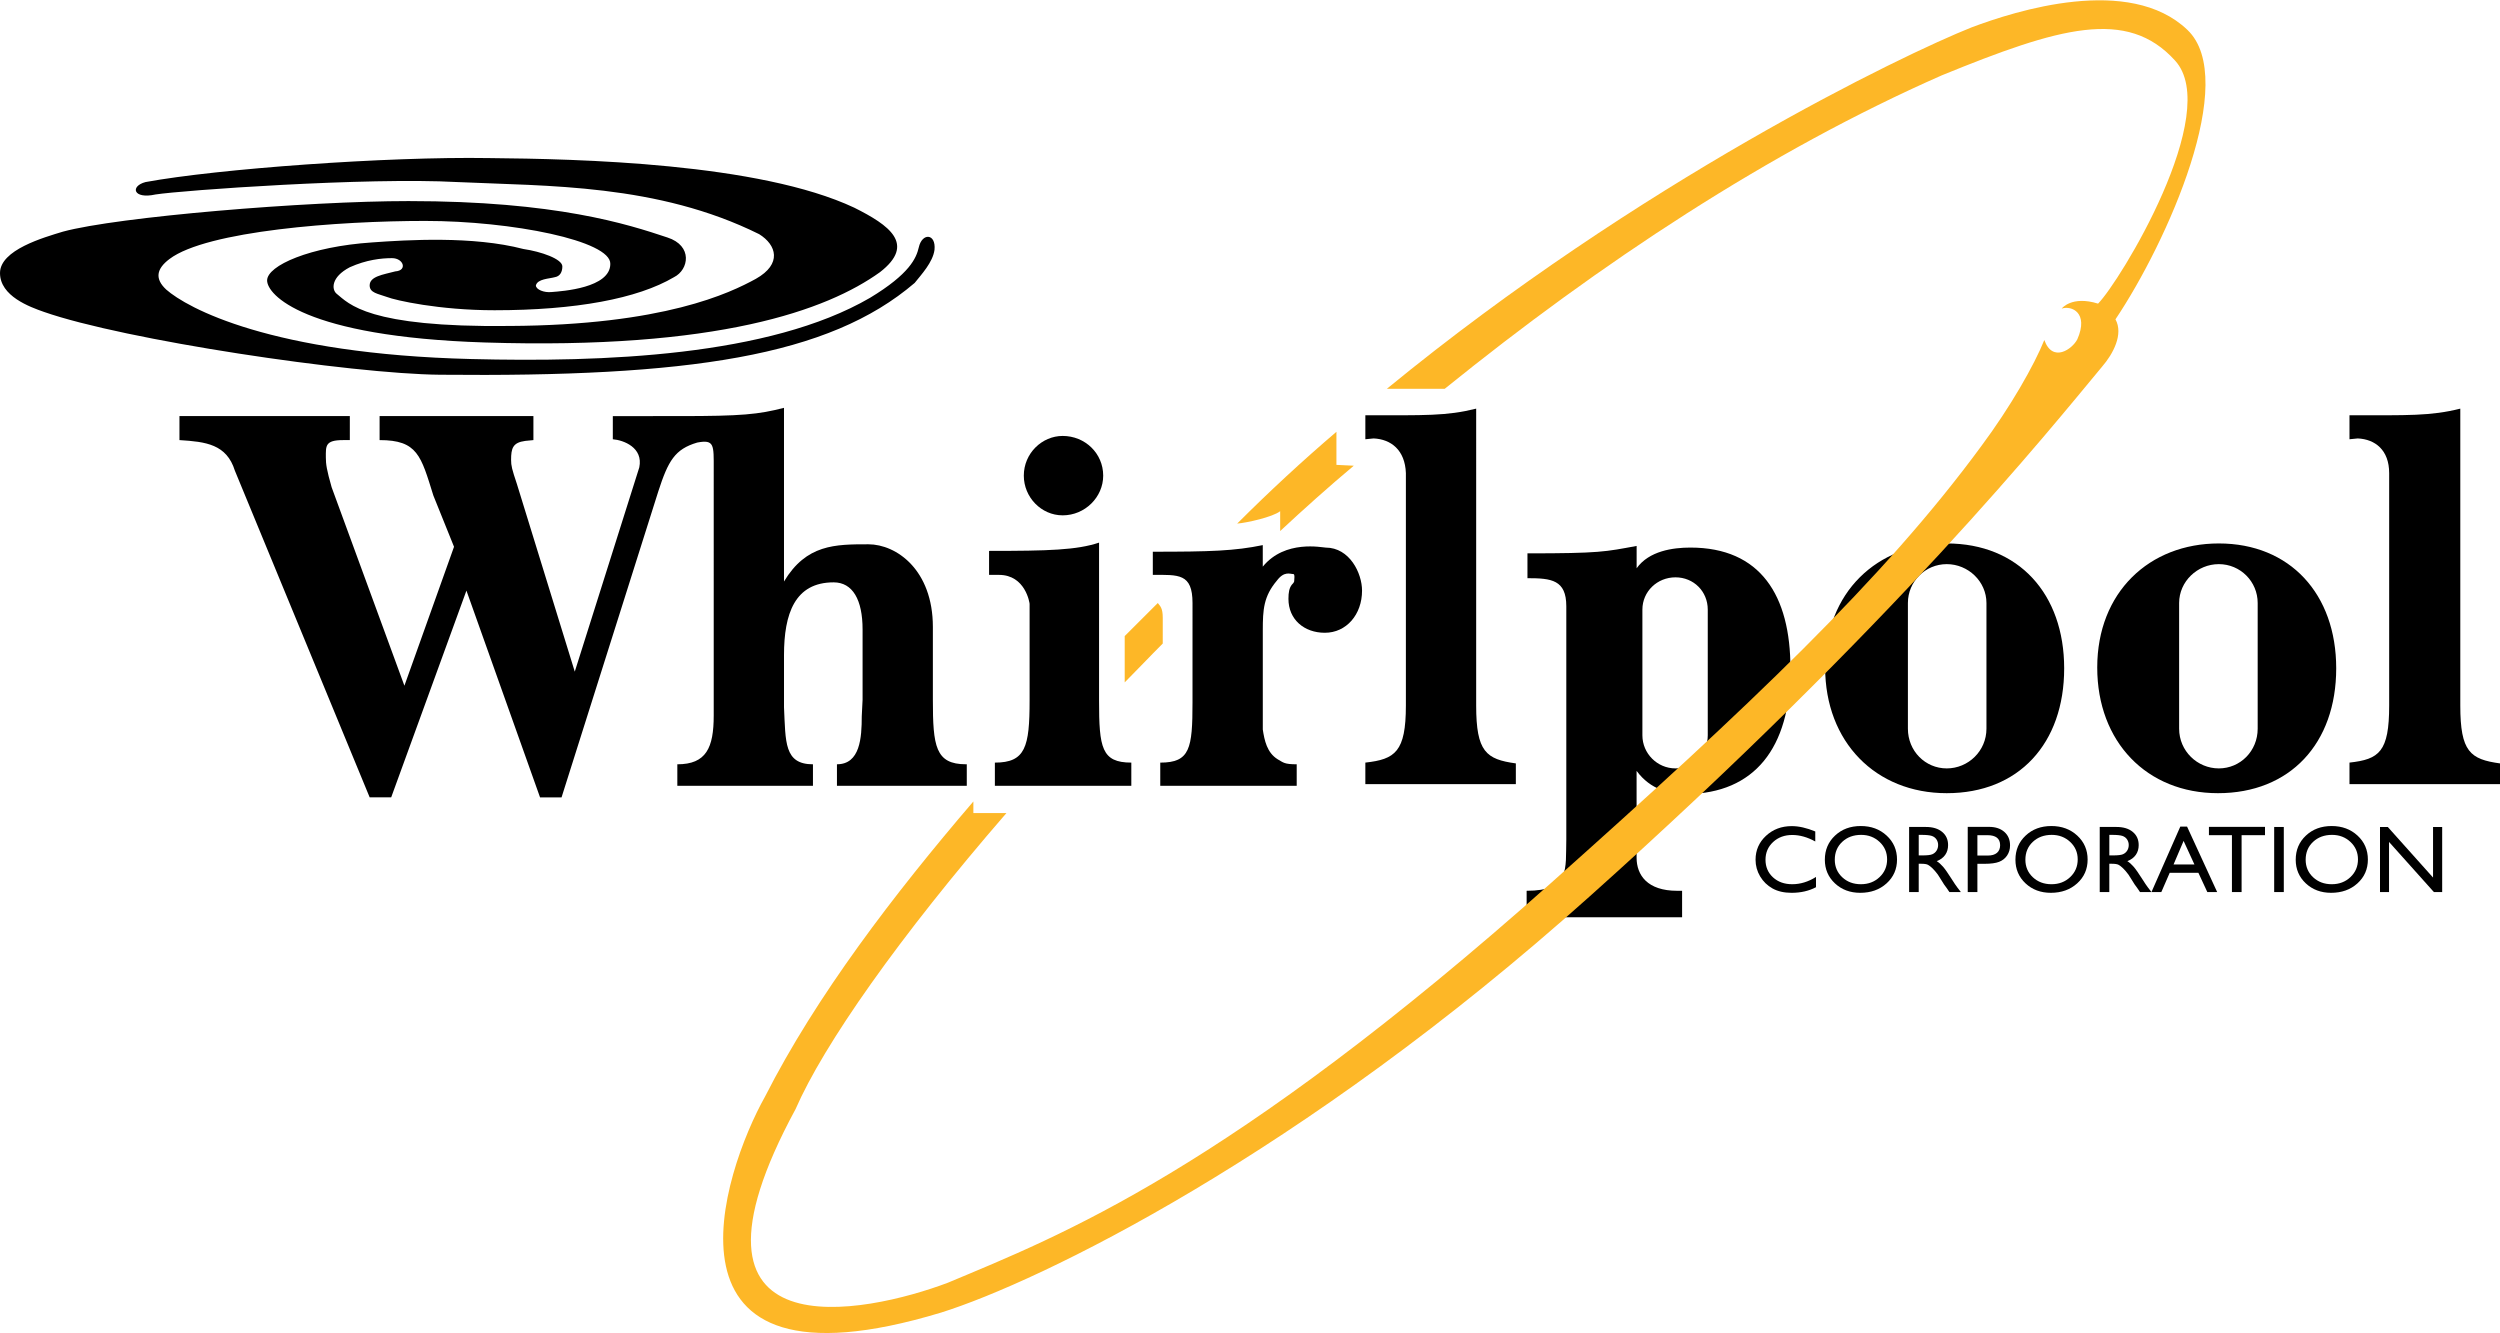 <?xml version="1.0" encoding="UTF-8"?>
<!DOCTYPE svg PUBLIC "-//W3C//DTD SVG 1.0//EN" "http://www.w3.org/TR/2001/REC-SVG-20010904/DTD/svg10.dtd">
<svg xmlns="http://www.w3.org/2000/svg" xmlns:xlink="http://www.w3.org/1999/xlink" version="1.0" id="Layer_1" x="0px" y="0px" width="150" height="80" viewBox="0 0 175.748 93.688" enable-background="new 0 0 175.748 93.688" xml:space="preserve">
<g>
	<path d="M136.854,38.182c-4.883,0-8.547,3.43-8.547,8.72c0,5.235,3.547,8.836,8.547,8.836c5.059,0,8.256-3.485,8.256-8.777   C145.108,41.729,141.912,38.182,136.854,38.182L136.854,38.182L136.854,38.182L136.854,38.182L136.854,38.182L136.854,38.182z    M139.646,51.205c0,1.567-1.279,2.791-2.791,2.791s-2.731-1.224-2.731-2.791l0,0v-8.836l0,0c0-1.513,1.221-2.733,2.731-2.733   c1.512,0,2.791,1.222,2.791,2.733l0,0V51.205L139.646,51.205L139.646,51.205z"/>
	<path d="M118.831,38.472c-1.221,0-2.906,0.233-3.777,1.454l0,0v-1.569l0,0c-2.21,0.407-2.56,0.522-7.675,0.522l0,0v1.745l0,0   c1.687,0,2.731,0.116,2.731,1.976l0,0v16.395l0,0c-0.059,2.094,0.291,3.604-2.789,3.604l0,0v1.861h10.929V62.6h-0.349l0,0   c-2.094,0-2.85-1.104-2.85-2.326l0,0V54.17l0,0c0.988,1.338,2.325,1.629,3.547,1.629c4.709-0.062,7.268-3.199,7.268-8.838   C125.866,41.844,123.772,38.472,118.831,38.472L118.831,38.472L118.831,38.472L118.831,38.472L118.831,38.472L118.831,38.472z    M120.054,51.67c0,1.279-0.99,2.326-2.269,2.326c-1.279,0-2.326-1.047-2.326-2.326l0,0v-8.837l0,0c0-1.279,1.047-2.269,2.326-2.269   c1.278,0,2.269,0.989,2.269,2.269l0,0V51.67L120.054,51.67L120.054,51.67z"/>
	<path fill="#FDB727" d="M81.74,45.217c-0.93,0.93-1.802,1.86-2.674,2.732l0,0v-3.257l0,0c0.814-0.813,1.57-1.568,2.326-2.323   c0.175,0.23,0.349,0.348,0.349,1.046l0,0L81.74,45.217L81.74,45.217L81.74,45.217z"/>
	<path fill="#FDB727" d="M95.17,32.717c-1.802,1.512-3.487,3.023-5.175,4.593l0,0v-1.395l0,0c-0.521,0.407-2.325,0.813-3.022,0.871   c2.268-2.268,4.592-4.418,6.977-6.453l0,0v2.325L95.17,32.717L95.17,32.717L95.17,32.717z"/>
	<path fill="#FDB727" d="M101.563,27.31c10.931-8.836,22.791-16.685,34.94-22.034c8.256-3.372,13.022-4.767,16.396-1.046   c3.373,3.663-3.896,15.581-5.407,17.093c-1.86-0.582-2.558,0.349-2.558,0.349c0.696-0.232,1.918,0.291,1.104,2.151   c-0.348,0.696-1.743,1.686-2.325,0.058c-0.696,1.744-2.383,4.709-4.418,7.442c-6.86,9.359-16.396,18.371-30.289,30.754   c-22.731,20.231-34.475,24.766-42.382,28.08c-5.698,2.149-20.174,5.291-10.697-12.209c1.977-4.533,7.267-12.093,14.825-20.813l0,0   h-2.325V56.32l0,0c-5.582,6.513-11.046,13.662-14.65,20.757C50.87,82.25,45.231,98.586,66.16,92.25   c6.86-2.15,25.289-11.047,45.58-29.244c21.452-19.184,32.323-32.789,36.045-37.265c0.755-0.872,1.511-2.269,0.93-3.314   c3.663-5.465,8.722-16.859,5.058-20.348c-4.068-3.896-12.092-1.337-15.174-0.176c-4.824,1.92-23.313,10.814-41.102,25.406l0,0   H101.563L101.563,27.31L101.563,27.31z"/>
	<path d="M64.59,17.369c-0.175,0.756-0.64,1.86-3.43,3.547c-7.093,4.127-18.836,4.535-28.022,4.302   c-14.127-0.349-19.999-3.604-21.452-4.883c-0.814-0.756-0.698-1.454,0.232-2.152c2.616-1.977,11.86-2.674,17.964-2.674   s13.08,1.395,13.022,3.023c0,1.686-3.372,1.918-4.128,1.976c-0.523,0.059-1.104-0.174-1.104-0.465   c0.117-0.465,0.93-0.465,1.337-0.581c0.349-0.059,0.523-0.35,0.523-0.756c0-0.523-1.512-1.046-2.732-1.222   c-3.546-0.93-8.198-0.639-10.639-0.464c-4.36,0.291-7.384,1.627-7.384,2.674c0,0.988,2.558,3.953,15.29,4.36   c16.395,0.523,24.069-2.268,27.79-4.94c2.558-1.978,0.64-3.314-1.802-4.535c-6.686-3.141-19.36-3.431-25.697-3.488   c-7.15-0.116-19.069,0.755-24.127,1.686c-1.104,0.291-0.872,1.222,0.698,0.873c1.86-0.291,14.883-1.221,21.22-0.873   c6.337,0.291,14.069,0.117,21.22,3.663c1.22,0.756,1.627,2.094-0.233,3.14c-1.802,0.988-6.453,3.256-17.325,3.313   c-10,0.116-11.278-1.569-12.15-2.268c-0.349-0.29-0.407-1.163,0.93-1.861c1.162-0.522,2.208-0.639,2.964-0.639   c0.814,0,1.105,0.873,0.233,0.931c-0.872,0.232-1.802,0.35-1.802,0.988c0,0.523,0.582,0.582,1.221,0.813   c0.581,0.232,3.662,0.931,7.558,0.931c5.697,0,10.058-0.813,12.616-2.325c1.046-0.523,1.337-2.209-0.465-2.791   c-2.791-0.93-7.791-2.558-18.197-2.558c-7.15,0-20.463,1.104-24.3,2.15C3.082,16.671,0,17.543,0,19.171   c0,1.627,2.093,2.383,3.082,2.731c5.639,1.978,21.568,4.36,27.848,4.42c17.499,0.174,27.324-1.279,33.37-6.454   c0.465-0.582,1.279-1.453,1.395-2.325C65.811,16.381,64.823,16.323,64.59,17.369L64.59,17.369L64.59,17.369L64.59,17.369z"/>
	<path d="M47.789,29.229c4.36,0,5.523-0.116,7.325-0.581l0,0v12.209l0,0c1.57-2.616,3.605-2.616,5.931-2.616   c1.976,0,4.535,1.802,4.535,5.813l0,0v5.117l0,0c0,3.256,0.174,4.535,2.326,4.535l0,0h0.058v1.512h-9.127v-1.512l0,0   c1.627,0,1.744-1.861,1.744-3.373l0,0l0.058-1.162v-4.941l0,0c0-2.093-0.698-3.313-2.035-3.313c-2.733,0-3.489,2.209-3.489,5.116   l0,0v3.662l0,0c0.117,2.443,0,4.013,2.035,4.013l0,0v1.512h-9.534v-1.512l0,0l0,0c2.035,0,2.558-1.162,2.558-3.431l0,0V32.95l0,0   c0-1.687,0.058-2.094-1.163-1.86c-1.57,0.465-2.035,1.279-2.733,3.43l0,0l-6.802,21.513h-1.511L32.79,41.497L27.5,56.032h-1.512   l-9.476-22.966l0,0c-0.582-1.859-2.035-2.034-3.896-2.15l0,0v-1.688h11.977v1.688h-0.466l0,0c-1.279,0-1.22,0.407-1.22,1.221   c0,0.465,0.058,0.872,0.407,2.093l0,0l5.116,13.953l3.488-9.767l-1.453-3.605l0,0c-0.872-2.791-1.105-3.895-3.779-3.895l0,0v-1.688   h10.813v1.688l-0.581,0.058l0,0c-0.872,0.116-0.988,0.523-0.988,1.337c0,0.407,0.058,0.64,0.407,1.687l0,0l4.07,13.196   l4.535-14.358l0,0c0.291-1.396-1.105-1.918-1.861-1.978l0,0V29.23L47.789,29.229L47.789,29.229L47.789,29.229z"/>
	<path d="M77.554,33.415c0,1.512-1.279,2.791-2.849,2.791c-1.511,0-2.732-1.279-2.732-2.791c0-1.57,1.279-2.791,2.732-2.791   C76.275,30.624,77.554,31.845,77.554,33.415L77.554,33.415L77.554,33.415L77.554,33.415z"/>
	<path d="M69.939,55.217h9.592v-1.512v-0.117l0,0c-2.093,0-2.268-1.045-2.268-4.359l0,0V38.124l0,0   c-1.569,0.523-3.546,0.582-7.732,0.582l0,0v1.686h0.698l0,0c1.86,0,2.151,1.979,2.151,2.035l0,0v6.803l0,0   c0,3.256-0.291,4.359-2.441,4.359l0,0V55.217L69.939,55.217L69.939,55.217z"/>
	<path d="M88.774,39.81c1.569-1.918,4.187-1.337,4.418-1.337c1.687,0,2.559,1.803,2.559,3.024c0,1.686-1.104,2.964-2.615,2.964   c-1.453,0-2.559-0.93-2.559-2.384c0-0.465,0.059-0.755,0.232-0.988c0.174-0.174,0.174-0.231,0.174-0.291   c0-0.058,0.06-0.464-0.059-0.464c-0.232,0-0.64-0.233-1.162,0.464c-0.931,1.104-0.988,2.035-0.988,3.488l0,0v6.978l0,0   c0.115,0.756,0.291,1.627,1.048,2.092c0.405,0.232,0.464,0.351,1.336,0.351l0,0l0,0v1.512h-9.592v-1.629l0,0l0,0   c2.093,0,2.267-0.988,2.267-4.244l0,0V42.37l0,0c0-2.095-0.988-1.979-2.791-1.979l0,0v-1.627l0,0c4.07,0,5.755-0.058,7.73-0.465   l0,0v1.51H88.774L88.774,39.81z"/>
	<path d="M172.957,49.578c0,3.254,0.696,3.776,2.791,4.067l0,0l0,0V55.1h-10.581v-1.512l0,0l0,0c2.093-0.232,2.79-0.756,2.79-4.01   l0,0V33.24l0,0c0-1.629-0.988-2.384-2.209-2.441l0,0l-0.581,0.058v-1.686l0,0c4.127,0,5.697,0.058,7.79-0.466l0,0V49.578   L172.957,49.578L172.957,49.578z"/>
	<path d="M155.981,38.182c-4.885,0-8.547,3.43-8.547,8.72c0,5.235,3.488,8.836,8.487,8.836c5.058,0,8.313-3.485,8.313-8.777   C164.235,41.729,160.979,38.182,155.981,38.182L155.981,38.182L155.981,38.182L155.981,38.182L155.981,38.182L155.981,38.182z    M158.713,51.205c0,1.567-1.221,2.791-2.731,2.791c-1.512,0-2.791-1.224-2.791-2.791l0,0v-8.836l0,0   c0-1.513,1.279-2.733,2.791-2.733s2.731,1.222,2.731,2.733l0,0V51.205L158.713,51.205L158.713,51.205z"/>
	<path d="M103.774,49.578c0,3.254,0.697,3.776,2.789,4.067l0,0l0,0V55.1h-10.58v-1.512l0,0l0,0c2.093-0.232,2.85-0.756,2.85-4.01   l0,0V33.24l0,0c-0.059-1.629-1.047-2.384-2.268-2.441l0,0l-0.582,0.058v-1.686l0,0c4.187,0,5.697,0.058,7.791-0.466l0,0V49.578   L103.774,49.578L103.774,49.578z"/>
</g>
<g>
	<path d="M127.663,61.627v0.721c-0.496,0.262-1.067,0.394-1.716,0.394c-0.527,0-0.975-0.103-1.341-0.307   c-0.367-0.207-0.658-0.489-0.872-0.85s-0.32-0.75-0.32-1.169c0-0.667,0.244-1.227,0.734-1.682c0.49-0.454,1.094-0.681,1.813-0.681   c0.495,0,1.046,0.125,1.651,0.376v0.704c-0.552-0.305-1.092-0.457-1.618-0.457c-0.541,0-0.988,0.164-1.347,0.495   c-0.356,0.331-0.534,0.746-0.534,1.244c0,0.501,0.175,0.915,0.526,1.238s0.801,0.484,1.348,0.484   C126.56,62.139,127.117,61.969,127.663,61.627z"/>
	<path d="M130.81,58.047c0.729,0,1.336,0.224,1.82,0.672c0.485,0.447,0.729,1.009,0.729,1.685c0,0.674-0.246,1.232-0.735,1.675   s-1.106,0.663-1.851,0.663c-0.712,0-1.304-0.221-1.777-0.663s-0.711-0.996-0.711-1.662c0-0.685,0.239-1.25,0.716-1.697   C129.477,58.271,130.08,58.047,130.81,58.047z M130.836,58.669c-0.54,0-0.983,0.165-1.331,0.492   c-0.348,0.328-0.521,0.745-0.521,1.255c0,0.493,0.175,0.903,0.523,1.231c0.349,0.327,0.785,0.491,1.309,0.491   c0.527,0,0.966-0.167,1.318-0.502c0.353-0.333,0.528-0.749,0.528-1.247c0-0.485-0.176-0.894-0.528-1.224   C131.781,58.835,131.35,58.669,130.836,58.669z"/>
	<path d="M134.209,62.689v-4.576h1.183c0.477,0,0.856,0.114,1.136,0.344c0.281,0.23,0.421,0.539,0.421,0.932   c0,0.266-0.068,0.496-0.205,0.69c-0.139,0.194-0.335,0.339-0.592,0.436c0.15,0.097,0.299,0.228,0.442,0.393   c0.144,0.166,0.347,0.456,0.608,0.868c0.164,0.26,0.296,0.457,0.395,0.587l0.25,0.327h-0.804l-0.205-0.301   c-0.008-0.011-0.021-0.029-0.041-0.056l-0.132-0.18l-0.209-0.335l-0.226-0.357c-0.14-0.188-0.268-0.337-0.384-0.448   c-0.115-0.111-0.221-0.191-0.314-0.241c-0.094-0.049-0.251-0.073-0.473-0.073h-0.175v1.991H134.209z M135.088,58.669h-0.203v1.444   h0.257c0.342,0,0.577-0.027,0.703-0.084c0.128-0.057,0.228-0.143,0.298-0.258c0.071-0.114,0.106-0.245,0.106-0.392   c0-0.145-0.039-0.273-0.118-0.392c-0.078-0.117-0.189-0.199-0.333-0.247C135.655,58.694,135.419,58.669,135.088,58.669z"/>
	<path d="M138.33,62.689v-4.583h1.496c0.45,0,0.81,0.119,1.078,0.354c0.267,0.235,0.401,0.553,0.401,0.95   c0,0.266-0.069,0.502-0.206,0.707c-0.138,0.206-0.326,0.354-0.563,0.447c-0.239,0.093-0.582,0.139-1.028,0.139h-0.499v1.985H138.33   z M139.708,58.69h-0.699v1.432h0.739c0.275,0,0.486-0.063,0.636-0.188c0.148-0.126,0.223-0.306,0.223-0.54   C140.606,58.924,140.307,58.69,139.708,58.69z"/>
	<path d="M144.209,58.047c0.729,0,1.336,0.224,1.821,0.672c0.484,0.447,0.728,1.009,0.728,1.685c0,0.674-0.245,1.232-0.735,1.675   c-0.489,0.442-1.106,0.663-1.851,0.663c-0.712,0-1.304-0.221-1.777-0.663s-0.711-0.996-0.711-1.662c0-0.685,0.239-1.25,0.716-1.697   C142.876,58.271,143.479,58.047,144.209,58.047z M144.235,58.669c-0.54,0-0.983,0.165-1.331,0.492   c-0.348,0.328-0.521,0.745-0.521,1.255c0,0.493,0.175,0.903,0.523,1.231c0.349,0.327,0.785,0.491,1.309,0.491   c0.527,0,0.966-0.167,1.318-0.502c0.353-0.333,0.528-0.749,0.528-1.247c0-0.485-0.176-0.894-0.528-1.224   C145.181,58.835,144.749,58.669,144.235,58.669z"/>
	<path d="M147.609,62.689v-4.576h1.182c0.477,0,0.856,0.114,1.136,0.344c0.281,0.23,0.421,0.539,0.421,0.932   c0,0.266-0.068,0.496-0.205,0.69c-0.139,0.194-0.335,0.339-0.592,0.436c0.15,0.097,0.299,0.228,0.442,0.393   c0.144,0.166,0.347,0.456,0.608,0.868c0.164,0.26,0.296,0.457,0.395,0.587l0.25,0.327h-0.804l-0.205-0.301   c-0.008-0.011-0.021-0.029-0.041-0.056l-0.132-0.18l-0.209-0.335l-0.226-0.357c-0.14-0.188-0.268-0.337-0.384-0.448   c-0.115-0.111-0.221-0.191-0.314-0.241c-0.093-0.049-0.251-0.073-0.472-0.073h-0.176v1.991H147.609z M148.487,58.669h-0.203v1.444   h0.257c0.342,0,0.577-0.027,0.704-0.084s0.227-0.143,0.297-0.258c0.071-0.114,0.106-0.245,0.106-0.392   c0-0.145-0.039-0.273-0.118-0.392c-0.078-0.117-0.189-0.199-0.332-0.247C149.055,58.694,148.818,58.669,148.487,58.669z"/>
	<path d="M153.274,58.086h0.474l2.117,4.603h-0.692l-0.629-1.356h-2.014l-0.59,1.356h-0.693L153.274,58.086z M154.267,60.75   l-0.762-1.657l-0.706,1.657H154.267z"/>
	<path d="M155.287,58.106h3.941v0.584h-1.646v3.999h-0.679V58.69h-1.617V58.106z"/>
	<path d="M159.873,58.113h0.676v4.576h-0.676V58.113z"/>
	<path d="M163.912,58.047c0.729,0,1.335,0.224,1.82,0.672c0.485,0.447,0.728,1.009,0.728,1.685c0,0.674-0.245,1.232-0.734,1.675   s-1.106,0.663-1.851,0.663c-0.712,0-1.304-0.221-1.777-0.663s-0.711-0.996-0.711-1.662c0-0.685,0.238-1.25,0.716-1.697   C162.579,58.271,163.183,58.047,163.912,58.047z M163.938,58.669c-0.54,0-0.983,0.165-1.331,0.492   c-0.349,0.328-0.521,0.745-0.521,1.255c0,0.493,0.174,0.903,0.522,1.231c0.35,0.327,0.785,0.491,1.31,0.491   c0.526,0,0.966-0.167,1.318-0.502c0.352-0.333,0.528-0.749,0.528-1.247c0-0.485-0.177-0.894-0.528-1.224   C164.884,58.835,164.452,58.669,163.938,58.669z"/>
	<path d="M171.04,58.113h0.643v4.576h-0.582l-3.154-3.524v3.524h-0.635v-4.576h0.547l3.182,3.556V58.113z"/>
</g>
</svg>
